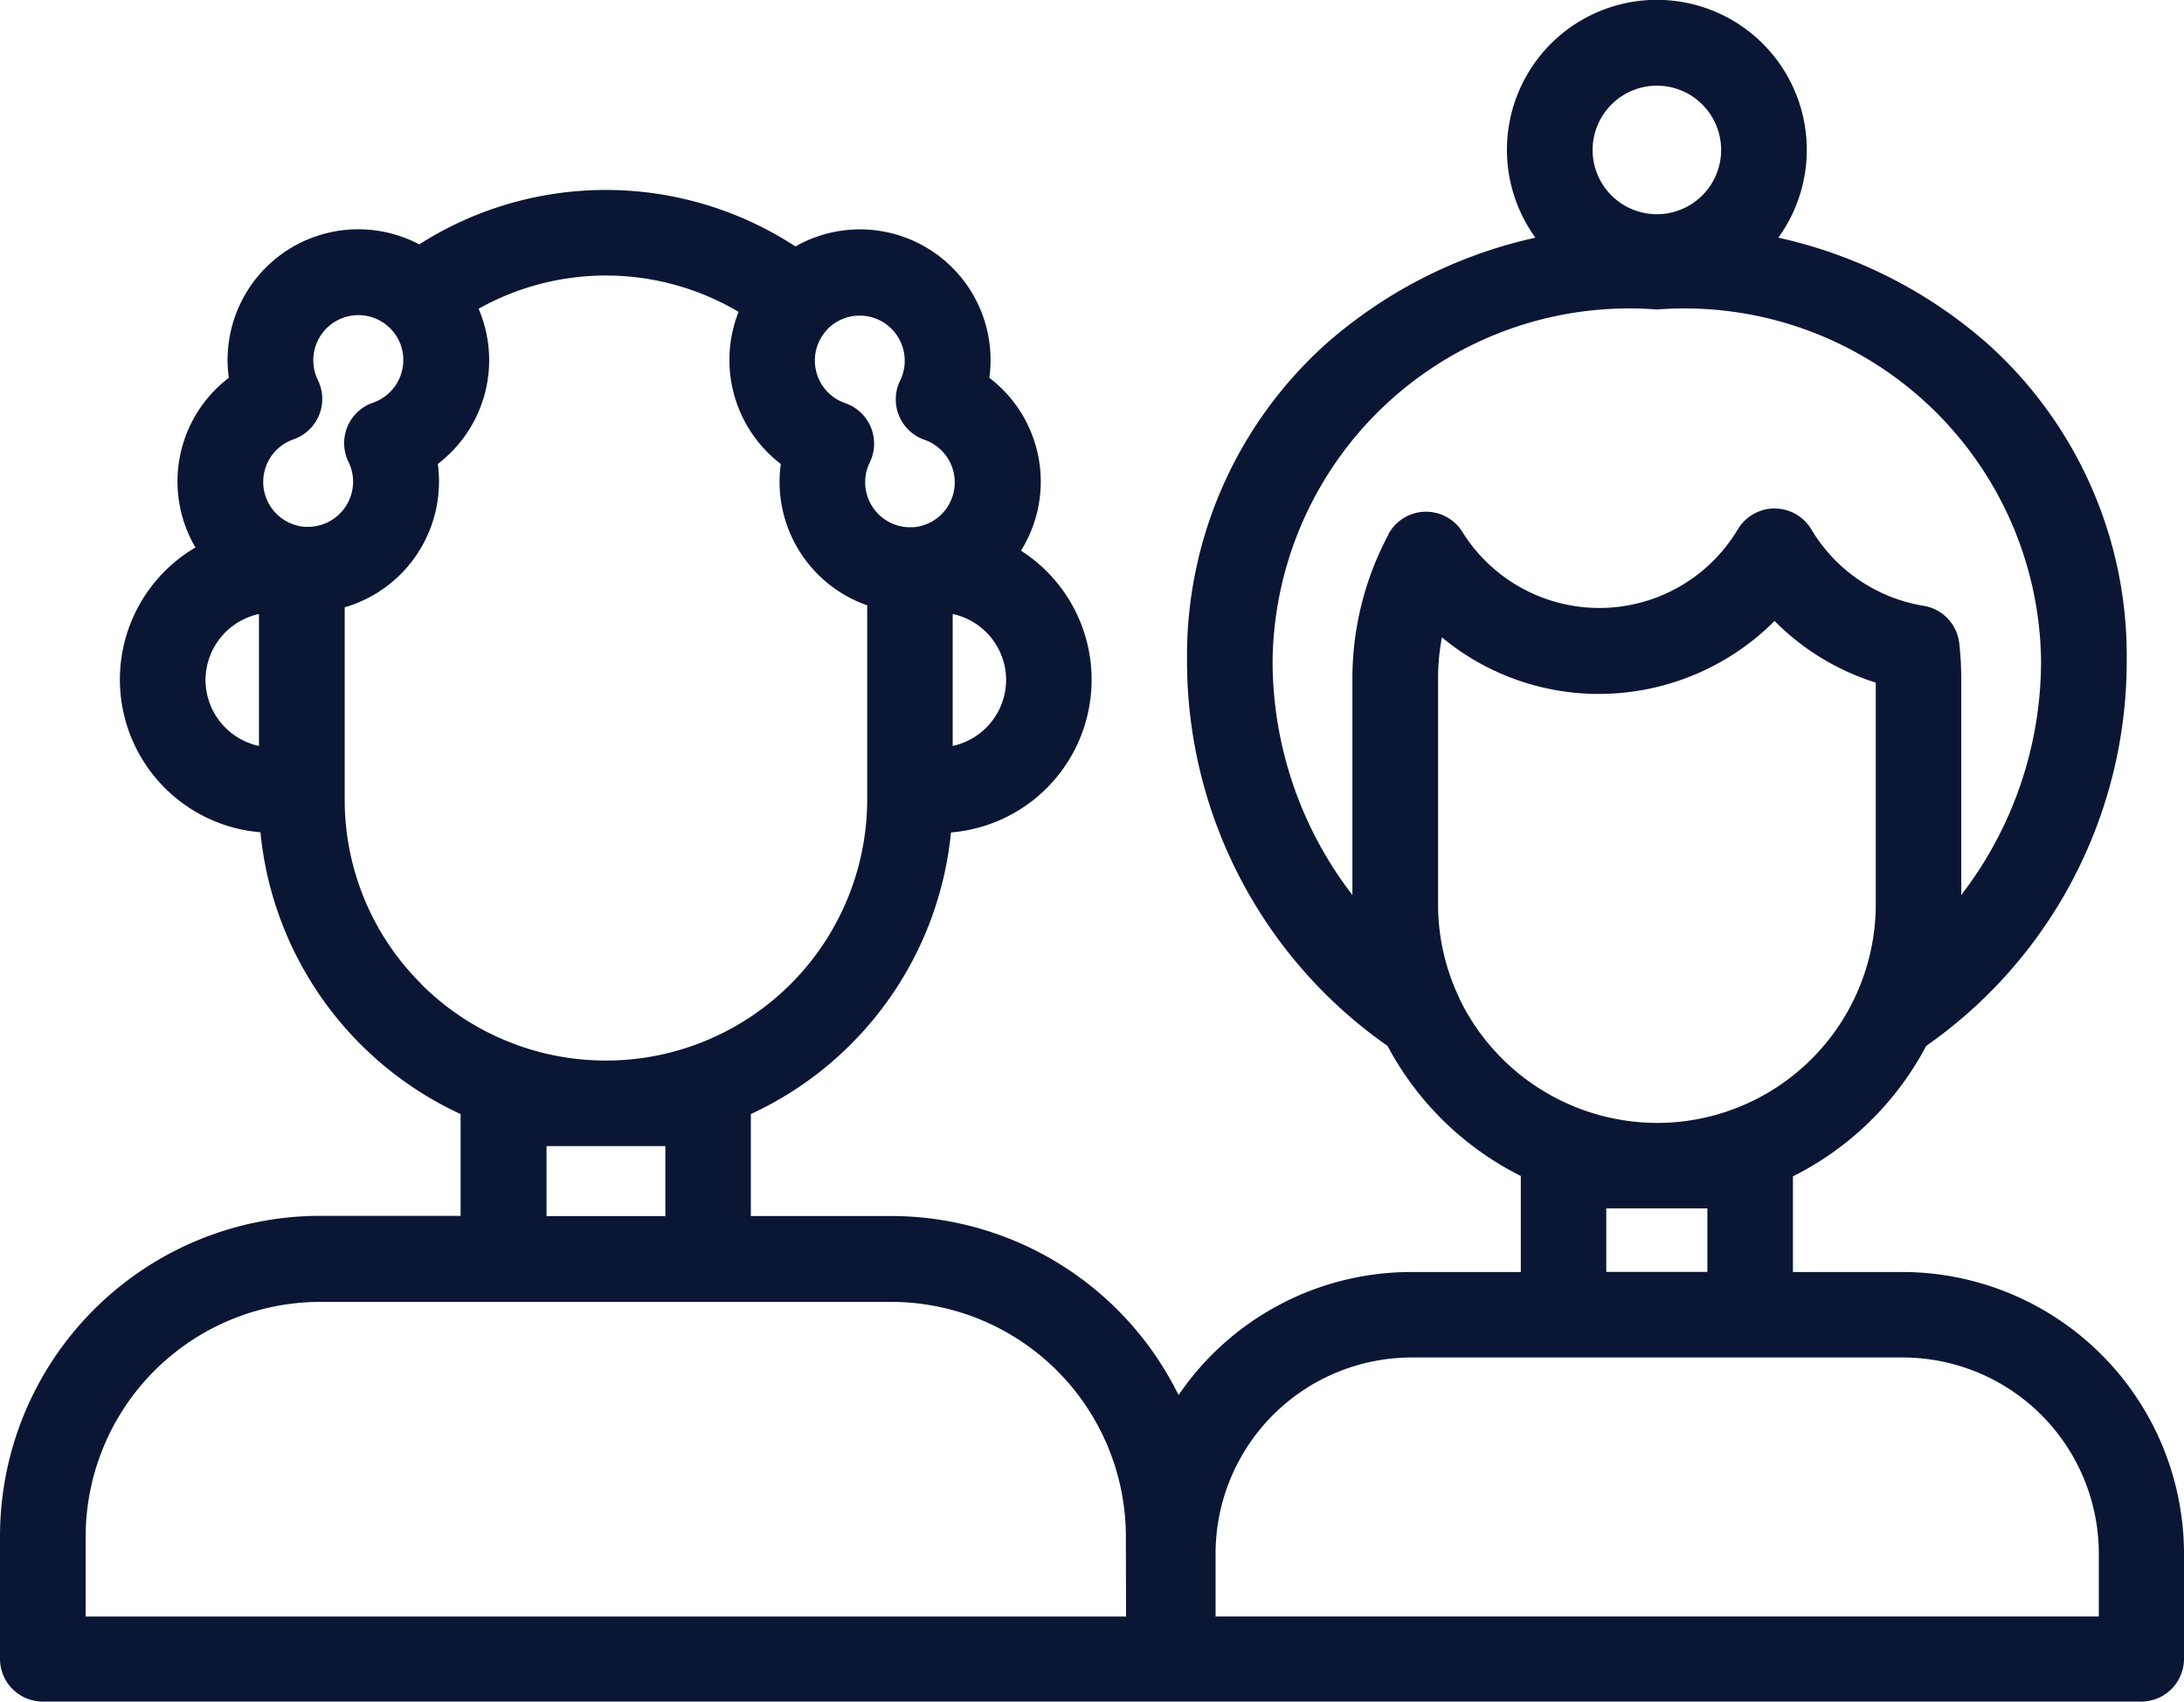 <svg id="old" xmlns="http://www.w3.org/2000/svg" width="23.177" height="18.062" viewBox="0 0 23.177 18.062">
  <g id="Group_16" data-name="Group 16" transform="translate(0 0)">
    <g id="Group_15" data-name="Group 15">
      <path id="Path_16" data-name="Path 16" d="M20.189,106.842H19.027v-1.015a3.238,3.238,0,0,0,1.414-1.384,4.98,4.98,0,0,0,2.128-4.086,4.445,4.445,0,0,0-1.479-3.367,4.985,4.985,0,0,0-2.218-1.123,1.591,1.591,0,1,0-2.578,0,4.986,4.986,0,0,0-2.218,1.123,4.446,4.446,0,0,0-1.479,3.367,4.979,4.979,0,0,0,2.128,4.086,3.245,3.245,0,0,0,1.414,1.38v1.019H14.975a2.987,2.987,0,0,0-2.468,1.306,3.4,3.4,0,0,0-3.049-1.9H7.968v-1.082a3.688,3.688,0,0,0,2.124-2.988,1.626,1.626,0,0,0,.743-2.99,1.384,1.384,0,0,0-.336-1.834A1.386,1.386,0,0,0,8.441,95.96a3.68,3.68,0,0,0-3.992-.022,1.387,1.387,0,0,0-2.021,1.416,1.383,1.383,0,0,0-.354,1.8,1.626,1.626,0,0,0,.69,3.022,3.686,3.686,0,0,0,2.124,2.99v1.08H3.4a3.4,3.4,0,0,0-3.4,3.4v1.3a.454.454,0,0,0,.454.454H22.723a.454.454,0,0,0,.454-.454V109.83A2.992,2.992,0,0,0,20.189,106.842ZM2.748,101.26a.718.718,0,0,1-.567-.7.719.719,0,0,1,.567-.7Zm7.929-.7a.719.719,0,0,1-.567.7v-1.4a.717.717,0,0,1,.567.7Zm-1.9-3.718,0,0,0,0a.478.478,0,0,1,.824.33.469.469,0,0,1-.048.21.454.454,0,0,0,.259.63.478.478,0,0,1-.113.927H9.63a.478.478,0,0,1-.4-.687.454.454,0,0,0-.26-.629.478.478,0,0,1-.195-.777ZM3.27,98.935H3.235a.478.478,0,0,1-.121-.928.454.454,0,0,0,.259-.63.47.47,0,0,1-.048-.21.478.478,0,0,1,.809-.345h0a.473.473,0,0,1,.146.344.479.479,0,0,1-.322.452.454.454,0,0,0-.259.63.469.469,0,0,1,.048.209A.479.479,0,0,1,3.27,98.935Zm1.2,4.85a2.754,2.754,0,0,1-.812-1.96V99.789a1.389,1.389,0,0,0,.988-1.521,1.385,1.385,0,0,0,.433-1.647,2.765,2.765,0,0,1,2.759.033,1.389,1.389,0,0,0,.448,1.614,1.388,1.388,0,0,0,.917,1.5v2.059a2.773,2.773,0,0,1-4.733,1.96Zm2.591,1.721v.743H5.8v-.743Zm4.889,4.992H.909v-.849a2.493,2.493,0,0,1,2.49-2.49H9.458a2.493,2.493,0,0,1,2.49,2.49Zm5.633-16.244a.682.682,0,1,1-.682.682A.683.683,0,0,1,17.582,94.254Zm-2.849,4.764a3.24,3.24,0,0,0-.382,1.524v2.3a4.07,4.07,0,0,1-.847-2.488,3.785,3.785,0,0,1,4.078-3.725,3.784,3.784,0,0,1,4.077,3.725,4.07,4.07,0,0,1-.847,2.488v-2.3a3.291,3.291,0,0,0-.021-.369.454.454,0,0,0-.378-.4,1.709,1.709,0,0,1-1.192-.811.454.454,0,0,0-.78,0,1.712,1.712,0,0,1-2.923.027.454.454,0,0,0-.786.026Zm.754,4.92a2.3,2.3,0,0,1-.227-1v-2.395a2.326,2.326,0,0,1,.041-.435,2.606,2.606,0,0,0,1.671.6,2.636,2.636,0,0,0,1.859-.774,2.611,2.611,0,0,0,1.074.654v2.35a2.321,2.321,0,0,1-2.322,2.322A2.336,2.336,0,0,1,15.486,103.938Zm2.631,2.229v.674H17.046v-.674Zm4.151,4.33H12.9v-.668a2.082,2.082,0,0,1,2.08-2.08h5.213a2.082,2.082,0,0,1,2.08,2.08v.668Z" transform="translate(0 -93.345)" fill="#0b1635"/>
    </g>
  </g>
</svg>
